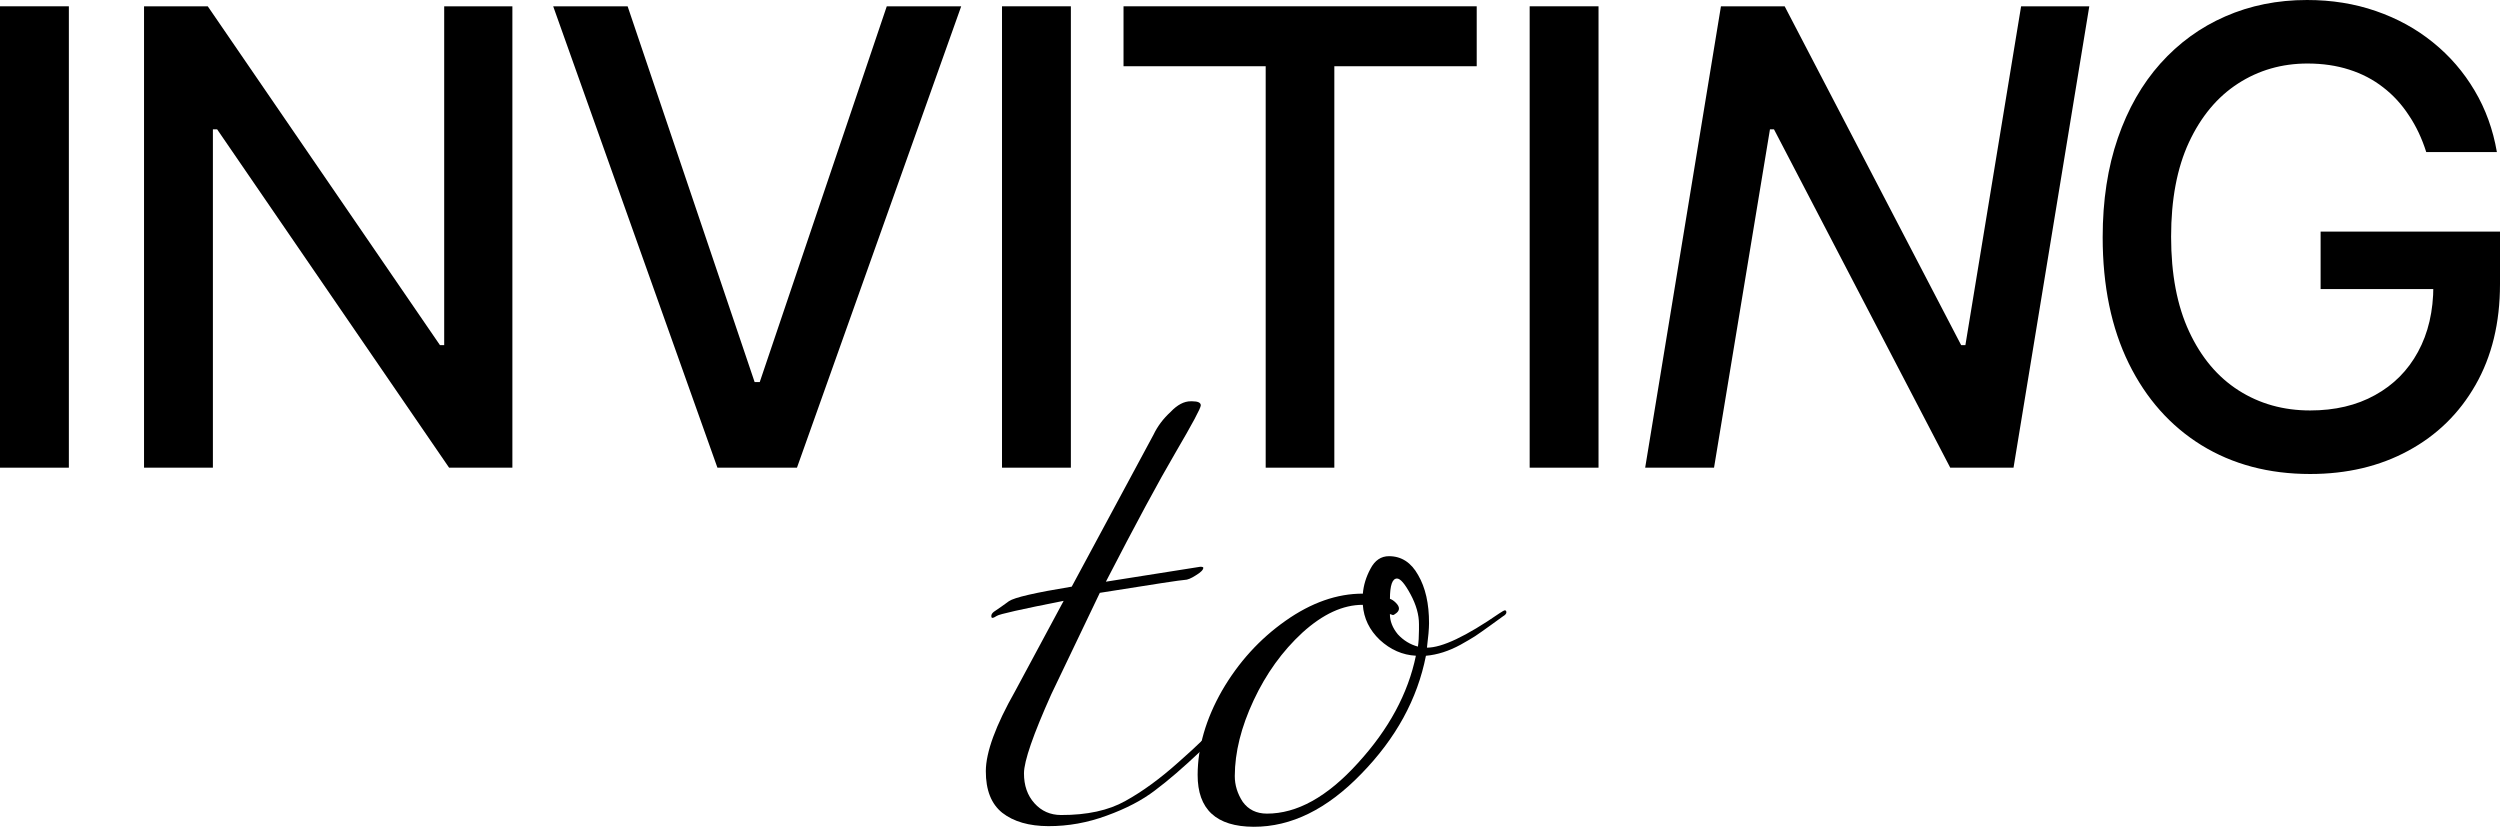 <?xml version="1.0" encoding="UTF-8"?> <svg xmlns="http://www.w3.org/2000/svg" width="127" height="42" viewBox="0 0 127 42" fill="none"><path d="M3.498 0.32V23.758H0V0.32H3.498Z" fill="black"></path><path d="M26.029 0.32V23.758H22.814L11.03 6.569H10.815V23.758H7.317V0.32H10.554L22.35 17.533H22.565V0.32H26.029Z" fill="black"></path><path d="M31.883 0.32L38.335 19.409H38.595L45.048 0.32H48.829L40.486 23.758H36.445L28.102 0.32H31.883Z" fill="black"></path><path d="M54.4 0.32V23.758H50.902V0.32H54.4Z" fill="black"></path><path d="M57.075 3.365V0.32H75.017V3.365H67.784V23.758H64.297V3.365H57.075Z" fill="black"></path><path d="M81.205 0.32V23.758H77.707V0.32H81.205Z" fill="black"></path><path d="M106.136 0.32L102.287 23.758H99.072L90.118 6.569H89.914L87.073 23.758H83.575L87.424 0.32H90.661L99.627 17.533H99.842L102.672 0.32H106.136Z" fill="black"></path><path d="M123.253 7.725C123.034 7.031 122.74 6.409 122.37 5.859C122.008 5.303 121.574 4.829 121.068 4.44C120.563 4.044 119.985 3.742 119.336 3.536C118.695 3.33 117.989 3.227 117.219 3.227C115.914 3.227 114.737 3.567 113.688 4.246C112.639 4.925 111.808 5.92 111.197 7.233C110.593 8.537 110.292 10.136 110.292 12.028C110.292 13.928 110.597 15.534 111.209 16.846C111.82 18.158 112.657 19.154 113.722 19.833C114.786 20.512 115.997 20.851 117.355 20.851C118.616 20.851 119.714 20.592 120.649 20.073C121.593 19.554 122.321 18.822 122.834 17.876C123.355 16.922 123.615 15.801 123.615 14.511L124.521 14.683H117.887V11.765H127V14.431C127 16.4 126.585 18.109 125.755 19.558C124.932 21 123.793 22.114 122.336 22.9C120.887 23.686 119.227 24.079 117.355 24.079C115.257 24.079 113.416 23.59 111.831 22.614C110.254 21.637 109.024 20.253 108.141 18.46C107.258 16.659 106.816 14.523 106.816 12.051C106.816 10.182 107.073 8.503 107.586 7.015C108.099 5.528 108.82 4.265 109.748 3.227C110.684 2.182 111.782 1.385 113.042 0.835C114.31 0.278 115.695 0 117.197 0C118.45 0 119.616 0.187 120.695 0.561C121.781 0.935 122.747 1.465 123.593 2.152C124.445 2.838 125.151 3.655 125.71 4.601C126.268 5.539 126.645 6.58 126.842 7.725H123.253Z" fill="black"></path><path d="M50.41 31.388C50.376 31.388 50.359 31.354 50.359 31.285C50.359 31.216 50.402 31.148 50.487 31.079C50.743 30.908 50.998 30.729 51.254 30.54C51.526 30.352 52.59 30.106 54.444 29.802L58.599 22.081C58.804 21.652 59.094 21.266 59.469 20.923C59.81 20.563 60.151 20.384 60.491 20.385C60.508 20.385 60.533 20.385 60.567 20.385C60.856 20.386 61.001 20.455 61 20.593C61 20.73 60.572 21.528 59.718 22.987C58.863 24.445 57.684 26.633 56.179 29.55L60.975 28.791C61.077 28.792 61.128 28.809 61.128 28.843C61.128 28.947 61 29.075 60.745 29.229C60.506 29.383 60.319 29.46 60.183 29.459C60.047 29.459 58.61 29.678 55.871 30.116L53.407 35.265C52.483 37.325 52.02 38.664 52.018 39.283C52.016 39.901 52.193 40.409 52.549 40.805C52.905 41.202 53.355 41.401 53.899 41.403C55.225 41.407 56.314 41.169 57.165 40.691C58.034 40.212 58.937 39.553 59.874 38.714C60.829 37.875 61.596 37.129 62.176 36.478C62.773 35.809 63.123 35.398 63.226 35.244C63.345 35.072 63.439 34.987 63.507 34.987C63.575 34.987 63.609 35.013 63.609 35.064C63.608 35.116 63.591 35.176 63.557 35.245C62.738 36.325 61.885 37.294 60.998 38.15C60.111 38.99 59.336 39.658 58.671 40.154C58.024 40.65 57.206 41.078 56.219 41.435C55.249 41.793 54.263 41.971 53.26 41.968C52.273 41.965 51.492 41.739 50.915 41.29C50.356 40.842 50.077 40.136 50.08 39.173C50.083 38.211 50.58 36.855 51.572 35.105L54.034 30.523C51.89 30.946 50.759 31.2 50.64 31.286C50.537 31.354 50.461 31.389 50.41 31.388Z" fill="black"></path><path d="M70.76 31.245L70.607 31.193C70.606 31.554 70.741 31.898 71.012 32.226C71.3 32.536 71.639 32.743 72.03 32.847C72.065 32.624 72.082 32.341 72.084 31.997C72.084 31.911 72.084 31.816 72.084 31.713C72.086 31.232 71.943 30.724 71.656 30.191C71.368 29.657 71.139 29.39 70.969 29.389C70.731 29.389 70.611 29.732 70.609 30.42C70.711 30.454 70.813 30.523 70.915 30.627C71.016 30.73 71.067 30.825 71.067 30.911C71.067 30.997 71.024 31.074 70.939 31.142C70.853 31.211 70.794 31.245 70.76 31.245ZM71.927 33.311C71.247 33.275 70.635 33.006 70.093 32.506C69.567 32.006 69.28 31.412 69.231 30.725C68.228 30.722 67.207 31.191 66.167 32.133C65.144 33.075 64.316 34.224 63.683 35.58C63.049 36.936 62.731 38.216 62.727 39.419C62.726 39.883 62.861 40.322 63.132 40.735C63.419 41.131 63.827 41.33 64.354 41.332C65.884 41.336 67.425 40.482 68.977 38.768C70.547 37.054 71.53 35.235 71.927 33.311ZM76.447 31.005C76.498 31.005 76.524 31.04 76.524 31.108C76.523 31.177 76.464 31.245 76.344 31.314C76.242 31.382 76.029 31.536 75.706 31.776C75.399 31.998 75.143 32.178 74.939 32.315C74.751 32.435 74.504 32.58 74.198 32.751C73.602 33.076 73.015 33.263 72.437 33.313C72.005 35.511 70.911 37.511 69.154 39.31C67.415 41.109 65.593 42.006 63.689 42C61.785 41.994 60.835 41.115 60.84 39.361C60.845 37.952 61.257 36.527 62.078 35.086C62.915 33.644 63.99 32.462 65.302 31.538C66.613 30.613 67.924 30.154 69.233 30.157C69.268 29.728 69.397 29.307 69.619 28.895C69.842 28.466 70.157 28.253 70.565 28.254C71.194 28.256 71.686 28.575 72.041 29.212C72.413 29.849 72.598 30.666 72.595 31.663C72.594 31.938 72.558 32.351 72.489 32.901C73.254 32.903 74.48 32.322 76.166 31.159C76.32 31.056 76.413 31.005 76.447 31.005Z" fill="black"></path></svg> 